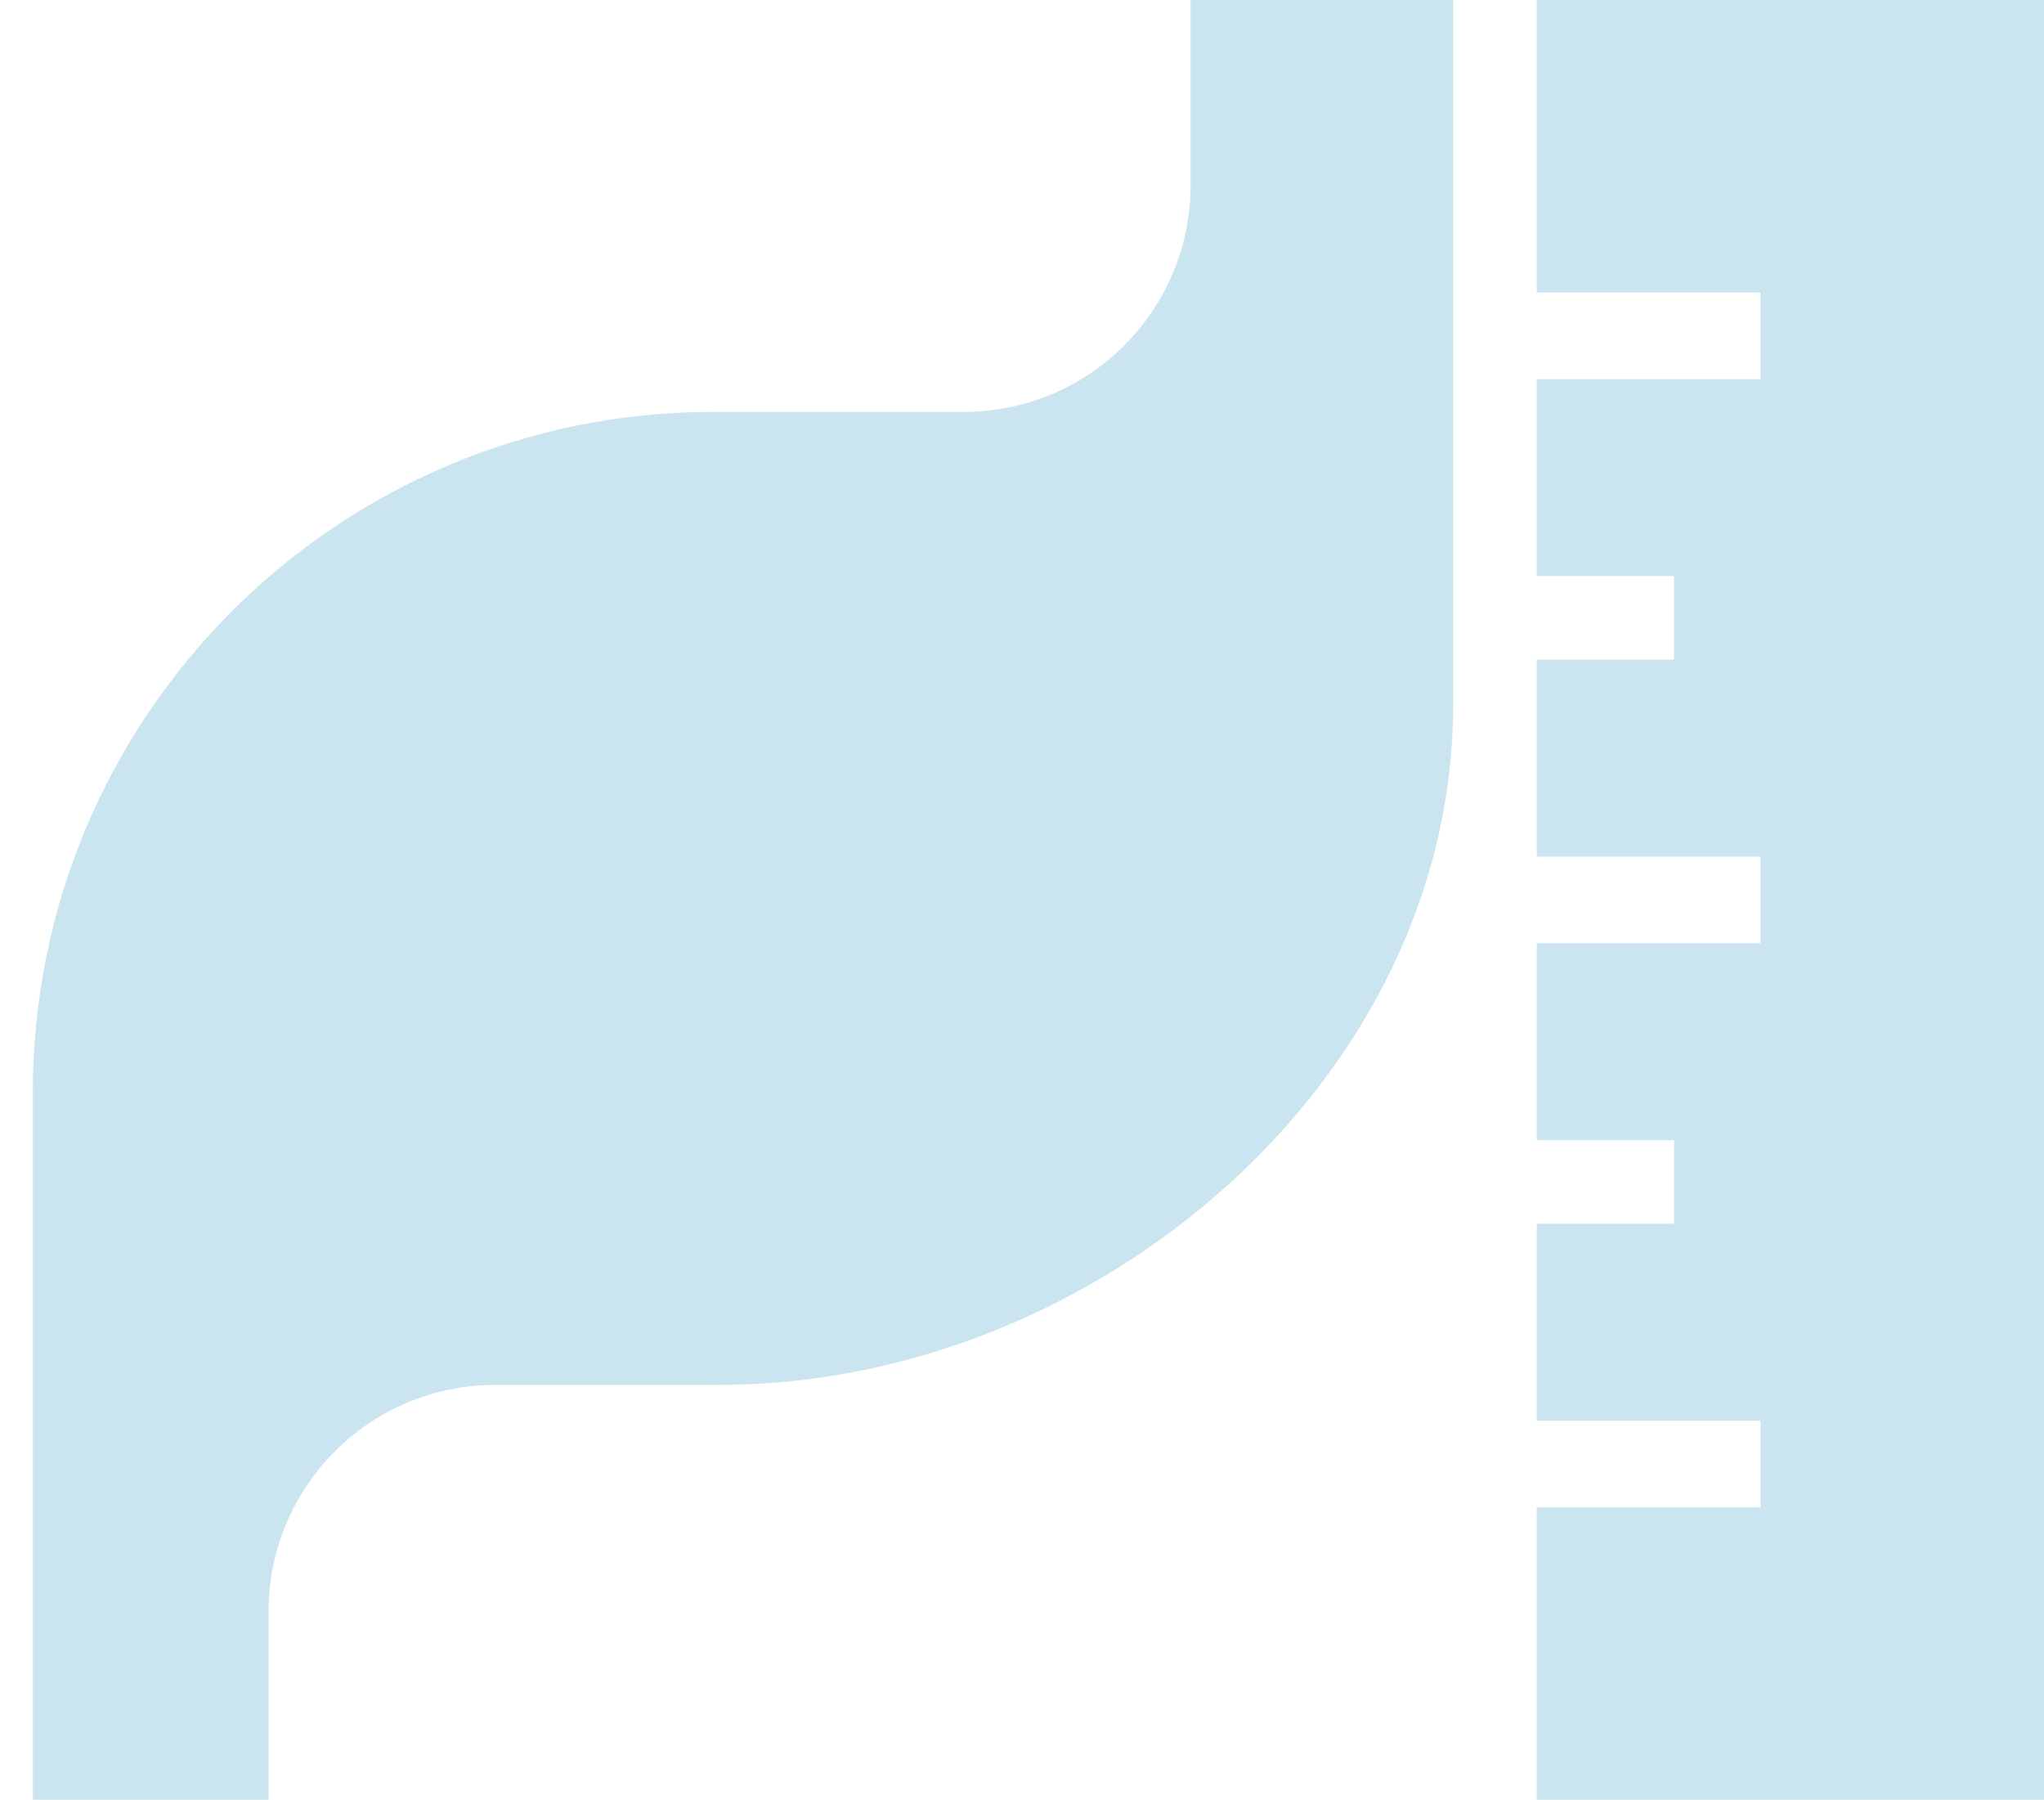 <?xml version="1.0" encoding="utf-8"?>
<!-- Generator: Adobe Illustrator 23.1.1, SVG Export Plug-In . SVG Version: 6.00 Build 0)  -->
<svg version="1.1" id="レイヤー_1" xmlns="http://www.w3.org/2000/svg" xmlns:xlink="http://www.w3.org/1999/xlink" x="0px"
	 y="0px" width="68.5px" height="60.3px" viewBox="0 0 68.5 60.3" style="enable-background:new 0 0 68.5 60.3;"
	 xml:space="preserve">
<style type="text/css">
	.st0{fill:#CAE5F0;}
</style>
<polygon class="st0" points="51.5,0 51.5,9.8 59,9.8 59,12.7 51.5,12.7 51.5,19.3 56.1,19.3 56.1,22.1 51.5,22.1 51.5,28.7 59,28.7 
	59,31.6 51.5,31.6 51.5,38.2 56.1,38.2 56.1,41 51.5,41 51.5,47.6 59,47.6 59,50.5 51.5,50.5 51.5,60.3 68.5,60.3 68.5,0 "/>
<g>
	<path class="st0" d="M39.9-0.1v6.3c0,4.2-3.4,7.6-7.6,7.6h-8.4c-12.6,0-22.8,10.2-22.8,22.8v23.7H9V54c0-4.2,3.4-7.6,7.6-7.6h7.5
		c12.6,0,24.6-10.2,24.6-22.8V-0.1H39.9z"/>
</g>
</svg>
